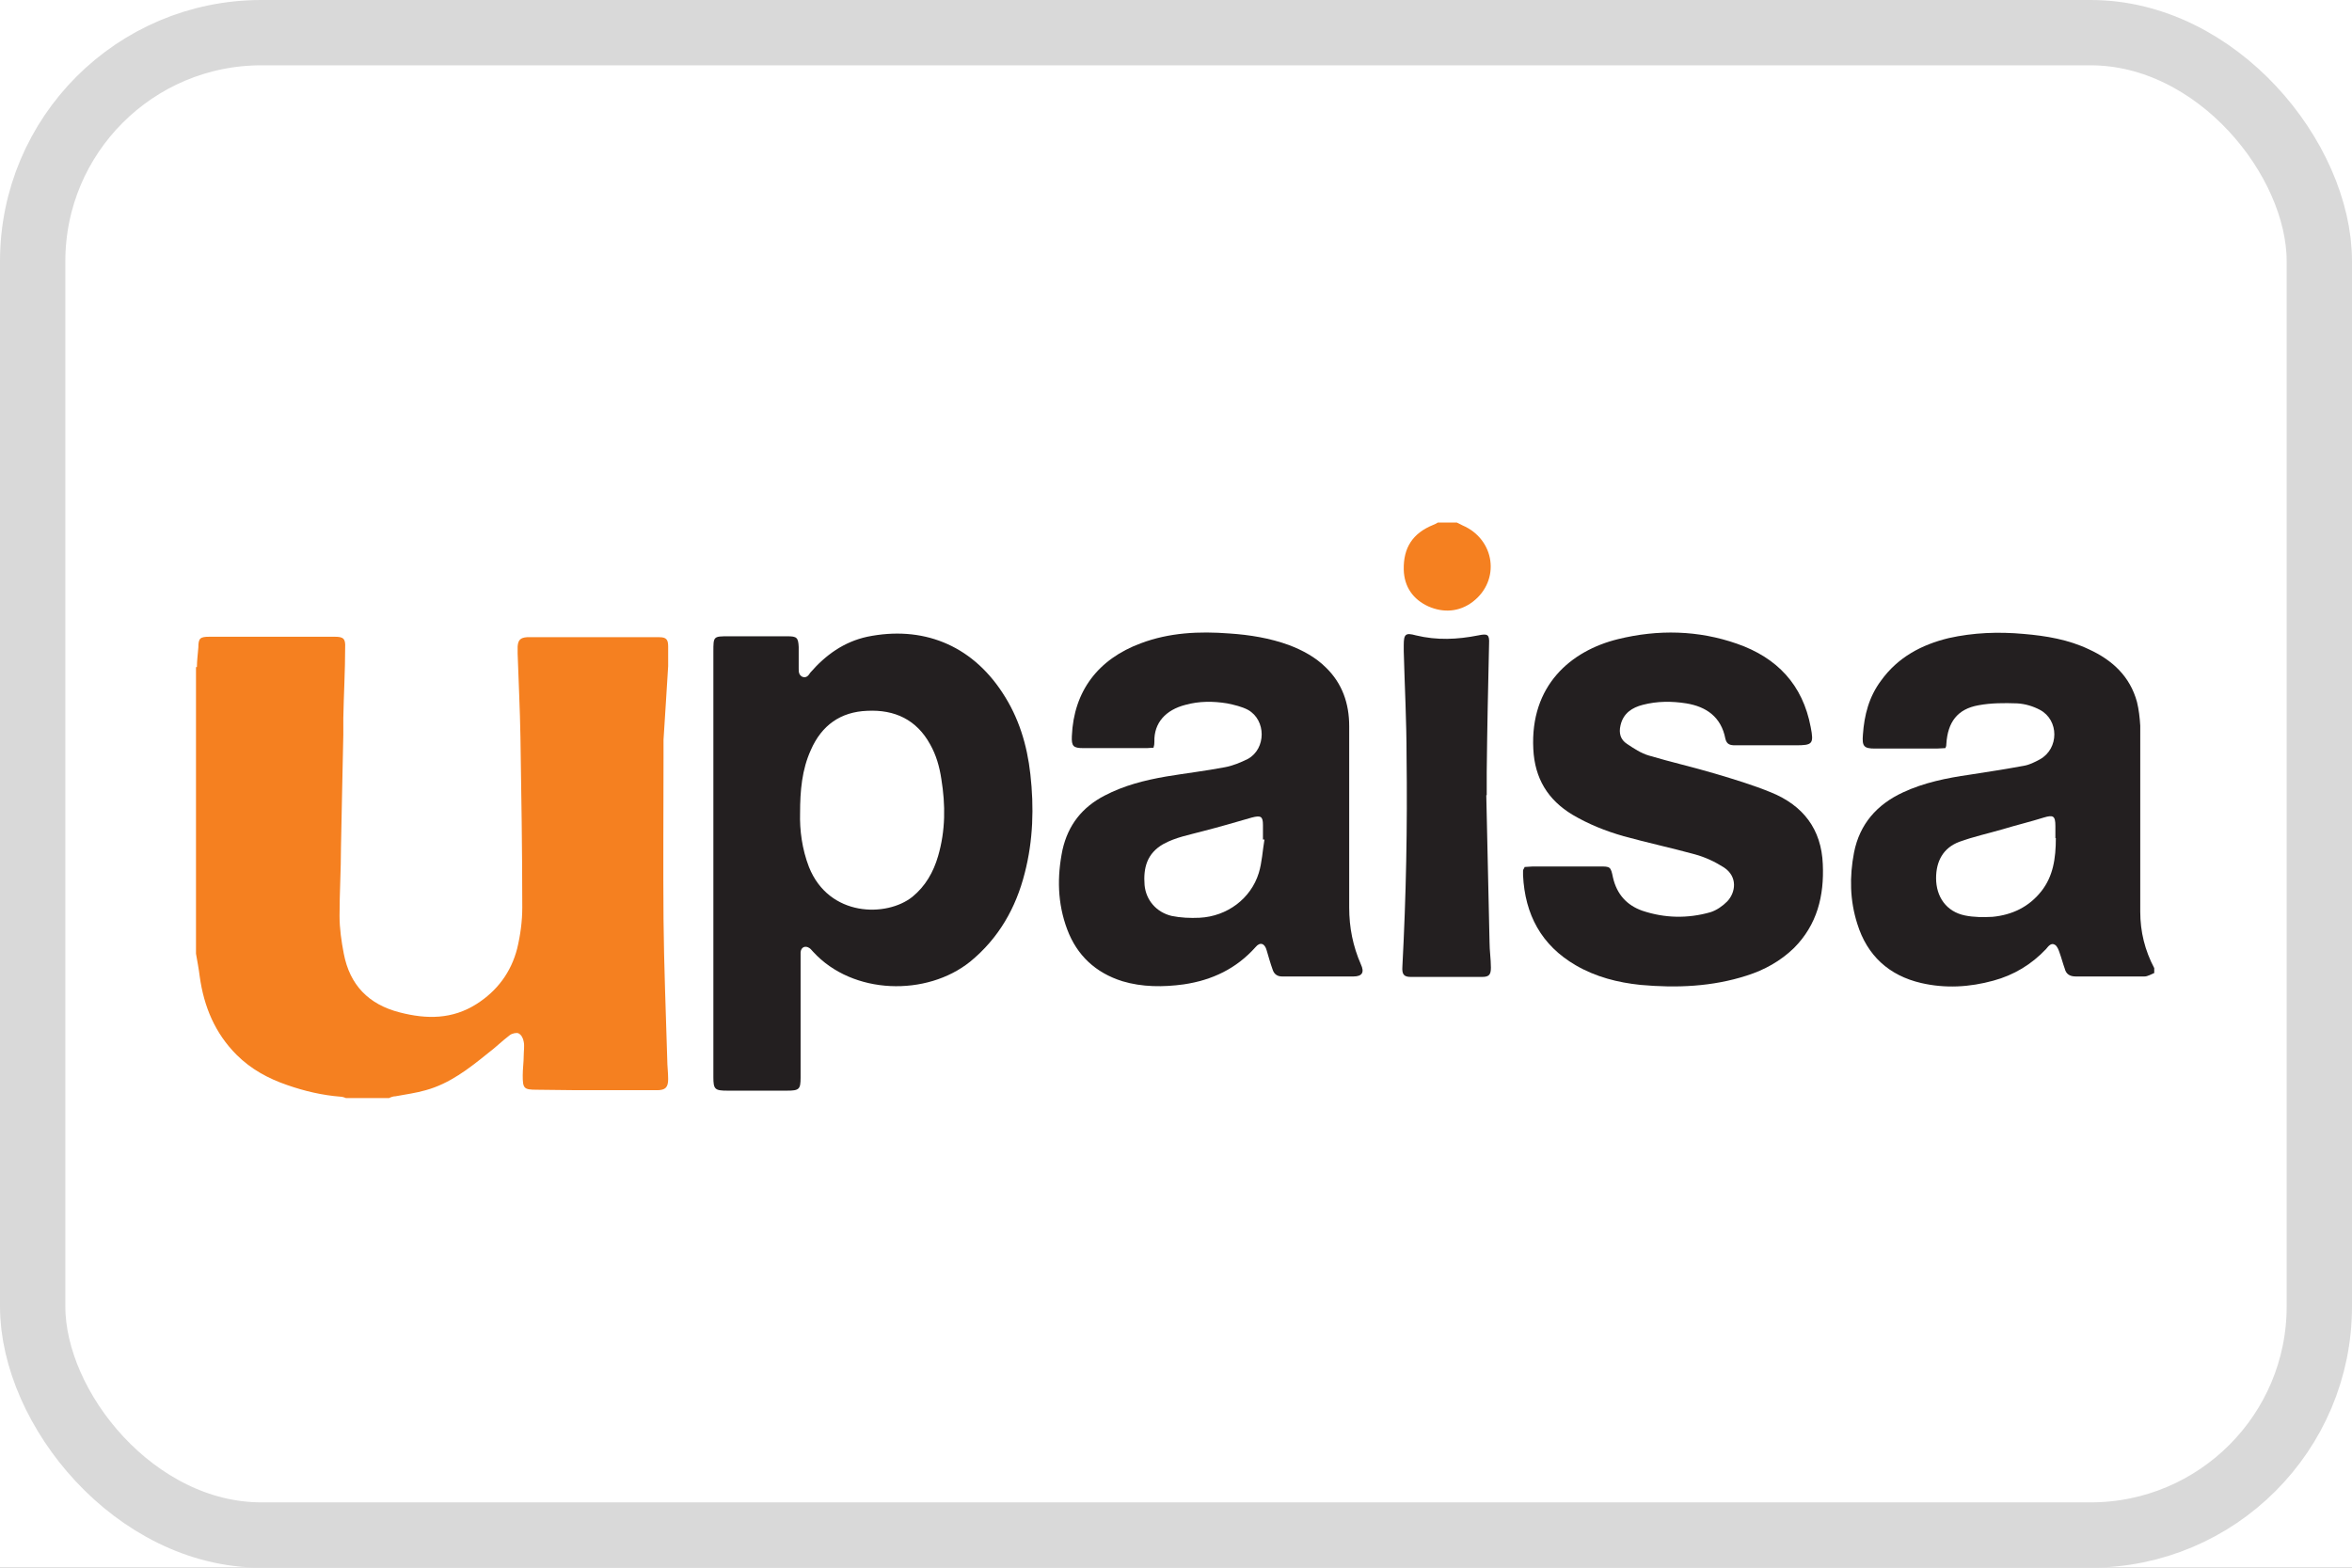 <svg width="36" height="24" viewBox="0 0 36 24" fill="none" xmlns="http://www.w3.org/2000/svg">
<rect x="0" y="0" width="36" height="24" fill="#808080" stroke="none"/>
<g clip-path="url(#clip0_91_1072)">
<rect width="36" height="24" fill="white"/>
<rect x="0.5" y="0.5" width="35" height="23" rx="3.5" fill="white" stroke="#D9D9D9"/>
<path d="M3.014 10.212C3.014 10.112 3.029 10.012 3.036 9.912C3.036 9.769 3.064 9.748 3.207 9.748C3.849 9.748 4.484 9.748 5.126 9.748C5.255 9.748 5.29 9.777 5.283 9.912C5.283 10.269 5.262 10.626 5.255 10.989C5.255 11.075 5.255 11.161 5.255 11.246C5.24 11.824 5.233 12.402 5.219 12.973C5.219 13.322 5.197 13.672 5.197 14.022C5.197 14.214 5.226 14.414 5.262 14.6C5.354 15.078 5.64 15.377 6.118 15.499C6.532 15.606 6.924 15.606 7.295 15.37C7.609 15.17 7.823 14.885 7.916 14.521C7.966 14.314 7.994 14.1 7.994 13.893C7.994 13.023 7.98 12.152 7.966 11.282C7.959 10.854 7.937 10.433 7.923 10.005C7.923 9.969 7.923 9.934 7.923 9.898C7.93 9.798 7.966 9.762 8.066 9.755C8.116 9.755 8.166 9.755 8.215 9.755C8.815 9.755 9.414 9.755 10.013 9.755C10.042 9.755 10.07 9.755 10.092 9.755C10.199 9.755 10.227 9.791 10.227 9.898C10.227 9.998 10.227 10.098 10.227 10.197C10.206 10.576 10.178 10.947 10.156 11.325C10.156 11.418 10.156 11.503 10.156 11.596C10.156 12.424 10.149 13.251 10.156 14.072C10.163 14.785 10.192 15.506 10.213 16.219C10.213 16.319 10.227 16.419 10.227 16.519C10.227 16.647 10.185 16.69 10.056 16.69C9.65 16.69 9.236 16.69 8.829 16.69C8.622 16.69 8.422 16.683 8.215 16.683C8.016 16.683 8.001 16.662 8.001 16.462C8.001 16.362 8.016 16.262 8.016 16.162C8.016 16.091 8.03 16.012 8.016 15.948C8.009 15.898 7.98 15.841 7.937 15.82C7.909 15.805 7.837 15.82 7.802 15.848C7.688 15.934 7.58 16.041 7.466 16.126C7.174 16.362 6.881 16.59 6.517 16.69C6.368 16.733 6.211 16.754 6.054 16.783C6.018 16.783 5.982 16.797 5.954 16.811H5.297C5.297 16.811 5.247 16.79 5.219 16.79C4.934 16.768 4.662 16.704 4.398 16.612C4.106 16.512 3.842 16.369 3.621 16.148C3.293 15.82 3.121 15.413 3.057 14.949C3.043 14.835 3.021 14.721 3 14.6V10.212" fill="#F58020"/>
<path d="M32.98 14.892C32.93 14.914 32.873 14.949 32.823 14.949C32.473 14.949 32.124 14.949 31.774 14.949C31.681 14.949 31.624 14.914 31.603 14.828C31.574 14.749 31.553 14.664 31.524 14.585C31.51 14.543 31.489 14.485 31.453 14.464C31.396 14.428 31.353 14.485 31.318 14.528C31.096 14.764 30.825 14.928 30.511 15.013C30.148 15.113 29.776 15.135 29.405 15.049C28.913 14.935 28.578 14.628 28.428 14.143C28.314 13.786 28.307 13.422 28.378 13.051C28.464 12.616 28.728 12.316 29.127 12.131C29.448 11.981 29.798 11.91 30.148 11.86C30.426 11.817 30.704 11.774 30.975 11.724C31.061 11.71 31.146 11.667 31.225 11.624C31.517 11.46 31.517 11.025 31.225 10.868C31.118 10.811 30.997 10.775 30.875 10.768C30.675 10.761 30.476 10.761 30.283 10.797C29.962 10.854 29.812 11.054 29.791 11.389C29.791 11.403 29.791 11.425 29.776 11.453C29.734 11.453 29.691 11.46 29.641 11.46C29.327 11.46 29.013 11.46 28.699 11.46C28.528 11.46 28.499 11.425 28.514 11.246C28.535 10.947 28.606 10.668 28.792 10.419C29.049 10.062 29.413 9.869 29.826 9.769C30.205 9.684 30.59 9.67 30.975 9.705C31.318 9.734 31.66 9.791 31.974 9.941C32.331 10.105 32.602 10.354 32.709 10.747C32.737 10.861 32.752 10.989 32.759 11.111C32.759 12.06 32.759 13.009 32.759 13.957C32.759 14.264 32.83 14.55 32.973 14.821V14.899L32.98 14.892ZM31.46 12.83C31.46 12.794 31.46 12.723 31.46 12.645C31.46 12.488 31.425 12.473 31.282 12.516C31.075 12.581 30.868 12.63 30.654 12.695C30.433 12.759 30.205 12.809 29.991 12.887C29.741 12.98 29.634 13.187 29.634 13.444C29.634 13.729 29.791 13.957 30.076 14.015C30.212 14.043 30.354 14.043 30.497 14.036C30.797 14.007 31.054 13.886 31.246 13.643C31.425 13.415 31.467 13.144 31.467 12.83" fill="#231F20"/>
<path d="M22.299 8C22.299 8 22.356 8.029 22.385 8.043C22.884 8.257 22.97 8.885 22.542 9.213C22.335 9.37 22.092 9.384 21.864 9.284C21.629 9.177 21.493 8.985 21.486 8.721C21.479 8.385 21.622 8.164 21.936 8.036C21.957 8.029 21.985 8.014 22.007 8H22.306H22.299Z" fill="#F58020"/>
<path d="M10.919 13.216C10.919 12.138 10.919 11.054 10.919 9.976C10.919 9.741 10.919 9.741 11.155 9.741C11.455 9.741 11.754 9.741 12.054 9.741C12.197 9.741 12.218 9.762 12.225 9.905C12.225 10.012 12.225 10.126 12.225 10.233C12.225 10.283 12.225 10.333 12.282 10.362C12.346 10.383 12.375 10.34 12.403 10.297C12.639 10.026 12.917 9.826 13.274 9.748C14.109 9.577 14.858 9.862 15.343 10.604C15.593 10.982 15.721 11.403 15.771 11.853C15.828 12.359 15.814 12.866 15.685 13.365C15.55 13.9 15.286 14.364 14.851 14.721C14.187 15.256 13.053 15.235 12.446 14.571C12.425 14.55 12.411 14.528 12.389 14.514C12.325 14.471 12.261 14.5 12.254 14.578C12.254 14.614 12.254 14.649 12.254 14.685C12.254 15.292 12.254 15.891 12.254 16.497C12.254 16.676 12.232 16.697 12.047 16.697C11.74 16.697 11.44 16.697 11.133 16.697C10.941 16.697 10.919 16.676 10.919 16.49C10.919 15.399 10.919 14.314 10.919 13.223M12.246 12.445C12.239 12.709 12.275 12.994 12.382 13.273C12.689 14.043 13.574 14.043 13.966 13.729C14.166 13.565 14.287 13.351 14.358 13.108C14.473 12.716 14.473 12.324 14.408 11.924C14.38 11.739 14.33 11.56 14.237 11.396C14.03 11.018 13.695 10.861 13.274 10.882C12.867 10.897 12.575 11.104 12.411 11.482C12.275 11.781 12.246 12.102 12.246 12.452" fill="#231F20"/>
<path d="M17.676 11.446C17.626 11.446 17.59 11.453 17.555 11.453C17.234 11.453 16.913 11.453 16.584 11.453C16.427 11.453 16.399 11.425 16.406 11.268C16.435 10.583 16.806 10.091 17.462 9.848C17.897 9.684 18.354 9.662 18.818 9.698C19.131 9.719 19.438 9.769 19.731 9.876C19.938 9.955 20.137 10.062 20.294 10.219C20.544 10.461 20.651 10.768 20.651 11.118C20.651 12.045 20.651 12.973 20.651 13.893C20.651 14.2 20.708 14.485 20.83 14.764C20.887 14.885 20.851 14.949 20.715 14.949C20.352 14.949 19.988 14.949 19.624 14.949C19.552 14.949 19.503 14.914 19.481 14.849C19.445 14.749 19.417 14.649 19.388 14.55C19.36 14.443 19.288 14.414 19.217 14.5C18.925 14.828 18.554 15.006 18.118 15.07C17.804 15.113 17.483 15.113 17.177 15.021C16.77 14.892 16.485 14.628 16.335 14.229C16.185 13.829 16.178 13.422 16.263 13.009C16.349 12.63 16.563 12.359 16.905 12.181C17.205 12.024 17.519 11.945 17.847 11.888C18.147 11.838 18.447 11.803 18.746 11.746C18.867 11.724 18.989 11.674 19.103 11.617C19.381 11.46 19.381 11.025 19.103 10.868C19.01 10.818 18.889 10.79 18.782 10.768C18.568 10.733 18.354 10.733 18.147 10.79C17.84 10.868 17.662 11.068 17.669 11.353C17.669 11.382 17.669 11.403 17.655 11.446M19.353 12.852C19.353 12.852 19.338 12.852 19.331 12.852C19.331 12.78 19.331 12.709 19.331 12.63C19.331 12.495 19.296 12.481 19.16 12.516C18.91 12.588 18.668 12.659 18.418 12.723C18.211 12.78 17.997 12.816 17.804 12.923C17.555 13.066 17.498 13.287 17.519 13.551C17.541 13.779 17.697 13.965 17.933 14.022C18.068 14.05 18.218 14.057 18.361 14.05C18.782 14.029 19.146 13.758 19.267 13.365C19.317 13.201 19.324 13.03 19.353 12.859" fill="#231F20"/>
<path d="M23.334 13.273C23.377 13.273 23.419 13.265 23.462 13.265C23.805 13.265 24.14 13.265 24.483 13.265C24.647 13.265 24.654 13.265 24.689 13.437C24.747 13.686 24.896 13.858 25.139 13.943C25.481 14.057 25.831 14.065 26.181 13.965C26.273 13.936 26.366 13.872 26.437 13.8C26.566 13.665 26.602 13.422 26.387 13.28C26.252 13.194 26.102 13.123 25.945 13.08C25.581 12.98 25.217 12.902 24.854 12.802C24.575 12.723 24.311 12.616 24.069 12.473C23.691 12.245 23.491 11.917 23.469 11.467C23.419 10.497 24.04 9.962 24.768 9.784C25.381 9.634 25.995 9.648 26.587 9.855C27.201 10.069 27.593 10.483 27.715 11.132C27.765 11.389 27.743 11.41 27.486 11.41C27.179 11.41 26.866 11.41 26.559 11.41C26.48 11.41 26.43 11.396 26.409 11.31C26.345 10.975 26.116 10.818 25.81 10.768C25.588 10.733 25.367 10.733 25.146 10.79C24.982 10.832 24.846 10.918 24.804 11.104C24.775 11.225 24.804 11.325 24.904 11.389C25.011 11.46 25.117 11.532 25.239 11.567C25.574 11.667 25.924 11.746 26.259 11.846C26.544 11.931 26.83 12.017 27.108 12.131C27.6 12.331 27.879 12.695 27.9 13.23C27.922 13.715 27.814 14.157 27.458 14.514C27.251 14.714 27.008 14.849 26.737 14.935C26.209 15.106 25.66 15.128 25.11 15.078C24.761 15.042 24.425 14.956 24.119 14.778C23.591 14.471 23.341 14 23.312 13.401C23.312 13.38 23.312 13.358 23.312 13.33C23.312 13.315 23.32 13.308 23.334 13.28" fill="#231F20"/>
<path d="M22.749 12.159C22.763 12.916 22.785 13.665 22.799 14.421C22.799 14.55 22.82 14.685 22.82 14.814C22.82 14.921 22.792 14.956 22.685 14.956C22.321 14.956 21.957 14.956 21.593 14.956C21.486 14.956 21.457 14.914 21.465 14.799C21.522 13.722 21.543 12.652 21.529 11.575C21.529 11.039 21.5 10.504 21.486 9.969C21.486 9.941 21.486 9.905 21.486 9.876C21.486 9.705 21.515 9.684 21.672 9.727C21.993 9.805 22.306 9.791 22.628 9.727C22.77 9.698 22.799 9.712 22.792 9.855C22.777 10.511 22.763 11.161 22.756 11.817C22.756 11.938 22.756 12.053 22.756 12.174C22.756 12.174 22.756 12.174 22.749 12.174" fill="#231F20"/>
</g>
<defs>
<clipPath id="clip0_91_1072">
<rect width="36" height="24" fill="white"/>
</clipPath>
</defs>
</svg>
